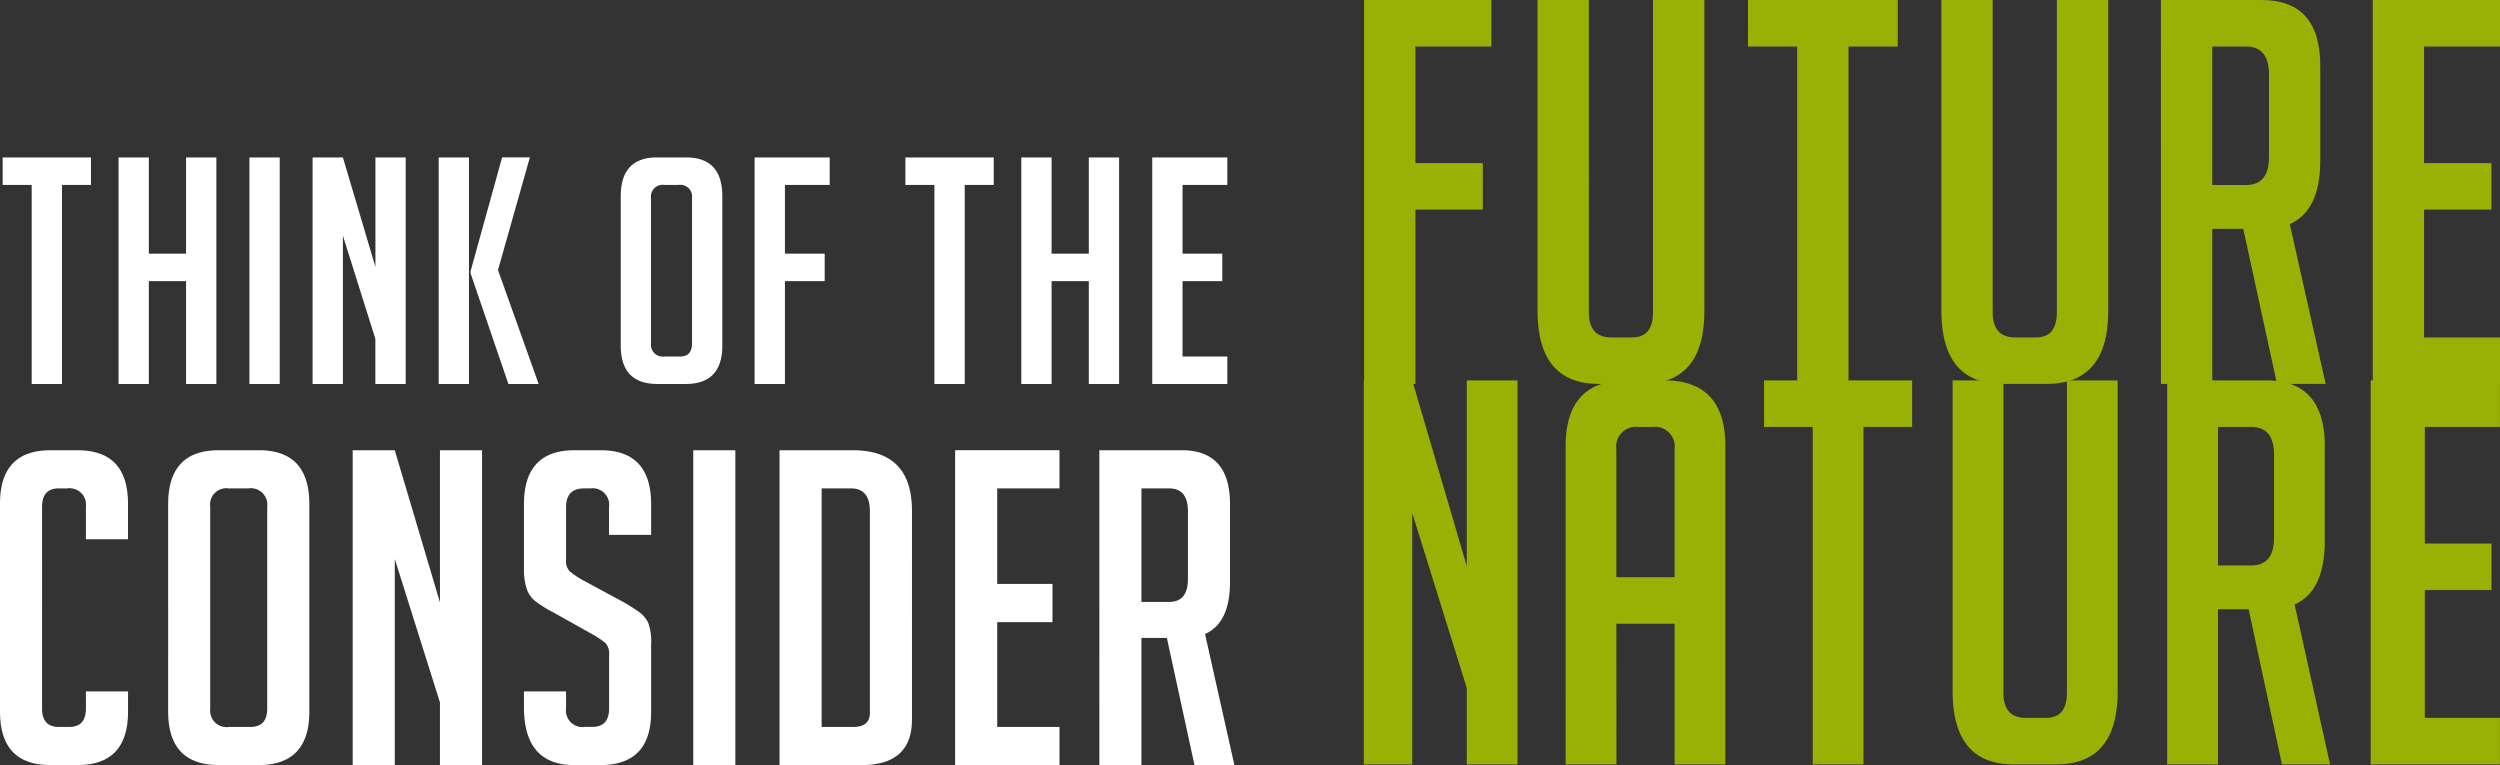 <svg xmlns="http://www.w3.org/2000/svg" xmlns:xlink="http://www.w3.org/1999/xlink" width="261.904" height="80.152" viewBox="0 0 261.904 80.152">
  <rect x="0" y="0" width="261.904" height="80.152" fill="#333333" stroke="none"/>
  <defs>
    <clipPath id="clip-path">
      <rect id="Rectangle_56" data-name="Rectangle 56" width="261.904" height="80.152" fill="none"/>
    </clipPath>
  </defs>
  <g id="Group_75" data-name="Group 75" transform="translate(0 0)">
    <g id="Group_74" data-name="Group 74" transform="translate(0 0)" clip-path="url(#clip-path)">
      <path id="Path_86" data-name="Path 86" d="M246.542,40.224V35.35h-7.955V21.961h7.059V17.087h-7.059V4.874h7.955V0H233.209V40.224ZM216.4,4.874h3.529q2.408,0,2.409,2.913v8.683q0,2.914-2.409,2.913H216.4Zm-5.378,35.35H216.4V23.978h3.249l3.529,16.246h5.1L224.52,23.473q3.193-1.4,3.194-6.667V6.891Q227.714,0,221.552,0H211.019ZM200.118,0V32.717q0,2.634-2.184,2.633h-2.186q-2.353,0-2.353-2.633V0h-5.378V32.549q0,7.676,6.443,7.675H199q6.5,0,6.5-7.619V0ZM183.446,4.874V0H167.759V4.874h5.154v35.35h5.378V4.874ZM157.811,0V32.717q0,2.634-2.185,2.633h-2.184q-2.355,0-2.354-2.633V0H145.71V32.549q0,7.676,6.443,7.675h4.538q6.5,0,6.5-7.619V0ZM132.92,17.087V4.874h7.955V0H127.542V40.224h5.378V21.961h7.059V17.087Z" transform="translate(15.362 0)" fill="#99b004"/>
      <path id="Path_87" data-name="Path 87" d="M128.548,38.452V35.576h-4.694v-7.9h4.165V24.8h-4.165V17.6h4.694V14.72h-7.867V38.452Zm-11.34,0V14.72h-3.173V24.8h-3.9V14.72h-3.173V38.452h3.173V27.677h3.9V38.452ZM104.076,17.6V14.72H94.821V17.6h3.041V38.452h3.173V17.6ZM82.2,24.8V17.6H86.89V14.72H79.023V38.452H82.2V27.677h4.165V24.8ZM68.172,34.188v-15.2A1.227,1.227,0,0,1,69.56,17.6h1.487a1.242,1.242,0,0,1,1.422,1.388v15.2q0,1.388-1.256,1.388h-1.62a1.242,1.242,0,0,1-1.421-1.388m3.636,4.264q3.834,0,3.834-4.032V18.785q0-4.066-3.8-4.065H68.8q-3.8,0-3.8,4.065V34.42q0,4.032,3.834,4.032ZM52.141,26.519l3.338-11.8H52.57L49.265,26.652v.2l3.966,11.6H56.4ZM49.1,14.72H45.927V38.452H49.1Zm-13.208,0H32.72V38.452h3.173V22.917l3.4,10.808v4.727H42.47V14.72H39.3V26.189ZM26.1,38.452h3.173V14.72H26.1Zm-3.463,0V14.72H19.462V24.8h-3.9V14.72H12.389V38.452h3.173V27.677h3.9V38.452ZM9.5,17.6V14.72H.249V17.6H3.29V38.452H6.463V17.6Z" transform="translate(0.03 1.773)" fill="#fff"/>
      <path id="Path_88" data-name="Path 88" d="M119.58,46.095h2.894q1.975,0,1.975,2.389V55.6q0,2.39-1.975,2.389H119.58Zm-4.41,28.987h4.41V61.76h2.664l2.894,13.322h4.18l-3.078-13.736q2.618-1.148,2.618-5.467V47.748q0-5.65-5.053-5.65H115.17Zm-4.176,0v-4H104.47V60.106h5.788v-4H104.47V46.095h6.523v-4H100.06V75.082ZM86.077,46.095h3.078q1.975,0,1.975,2.389V69.615q0,1.471-1.746,1.47H86.077Zm4.18,28.987q5.282,0,5.283-4.778V48.437q0-6.339-6.2-6.339H81.667V75.082Zm-17.63,0h4.41V42.1h-4.41ZM68.213,50.964V47.748q0-5.65-5.283-5.65H60.174q-5.282,0-5.283,5.65V54.5a6.565,6.565,0,0,0,.276,2.09,2.829,2.829,0,0,0,.9,1.31,13.117,13.117,0,0,0,2,1.24l4.18,2.343a9.413,9.413,0,0,1,1.194.827,1.621,1.621,0,0,1,.368,1.24v5.6q0,1.929-1.746,1.929h-.781A1.726,1.726,0,0,1,59.3,69.156V67.364h-4.41v1.654q0,6.064,5.283,6.064h2.71q5.329,0,5.329-5.559V62.495a5.833,5.833,0,0,0-.322-2.366,3.135,3.135,0,0,0-.9-1.057,19.513,19.513,0,0,0-1.953-1.217L60.863,55.6a9.184,9.184,0,0,1-1.194-.827,1.617,1.617,0,0,1-.368-1.24V48.07q0-1.975,1.883-1.975h.689A1.726,1.726,0,0,1,63.8,48.07v2.894ZM41.358,42.1h-4.41V75.082h4.41V53.491L46.09,68.513v6.569H50.5V42.1H46.09V58.039ZM22.022,69.156V48.024a1.705,1.705,0,0,1,1.929-1.929h2.067a1.726,1.726,0,0,1,1.975,1.929V69.156q0,1.929-1.746,1.929H24a1.726,1.726,0,0,1-1.975-1.929m5.053,5.926q5.329,0,5.329-5.6V47.748q0-5.65-5.283-5.65H22.9q-5.282,0-5.283,5.65V69.477q0,5.605,5.329,5.6ZM9,67.364v1.792q0,1.929-1.746,1.929h-1.1q-1.746,0-1.746-1.929V48.024q0-1.929,1.746-1.929h.873A1.726,1.726,0,0,1,9,48.024v3.4h4.41V47.7q0-5.6-5.283-5.6H5.283Q0,42.1,0,47.7V69.477q0,5.605,5.283,5.6H8.131q5.282,0,5.283-5.6V67.364Z" transform="translate(0 5.07)" fill="#fff"/>
      <path id="Path_89" data-name="Path 89" d="M246.539,75.793V70.919H238.67V57.53h6.983V52.656H238.67V40.443h7.869V35.569H233V75.793ZM217,40.443h3.49q2.382,0,2.383,2.913V52.04q0,2.914-2.383,2.913H217Zm-5.32,35.35H217V59.547h3.213L223.7,75.793h5.042l-3.712-16.751q3.158-1.4,3.159-6.667V42.46q0-6.891-6.1-6.891H211.679ZM201.173,35.569V68.286q0,2.634-2.161,2.633H196.85q-2.326,0-2.327-2.633V35.569H189.2V68.118q0,7.676,6.372,7.675h4.489q6.427,0,6.428-7.619v-32.6ZM184.96,40.443V35.569H169.444v4.874h5.1v35.35h5.319V40.443ZM153.974,56.185V42.8a2.068,2.068,0,0,1,2.327-2.353h1.441a2.068,2.068,0,0,1,2.327,2.353V56.185Zm0,4.874h6.1V75.793h5.319V42.46q0-6.891-6.372-6.891h-3.991q-6.371,0-6.371,6.891V75.793h5.32Zm-21.384-25.49h-5.075V75.793h5.075V49.463L138.3,67.782v8.011h5.32V35.569H138.3v19.44Z" transform="translate(15.359 4.284)" fill="#99b004"/>
    </g>
  </g>
</svg>
